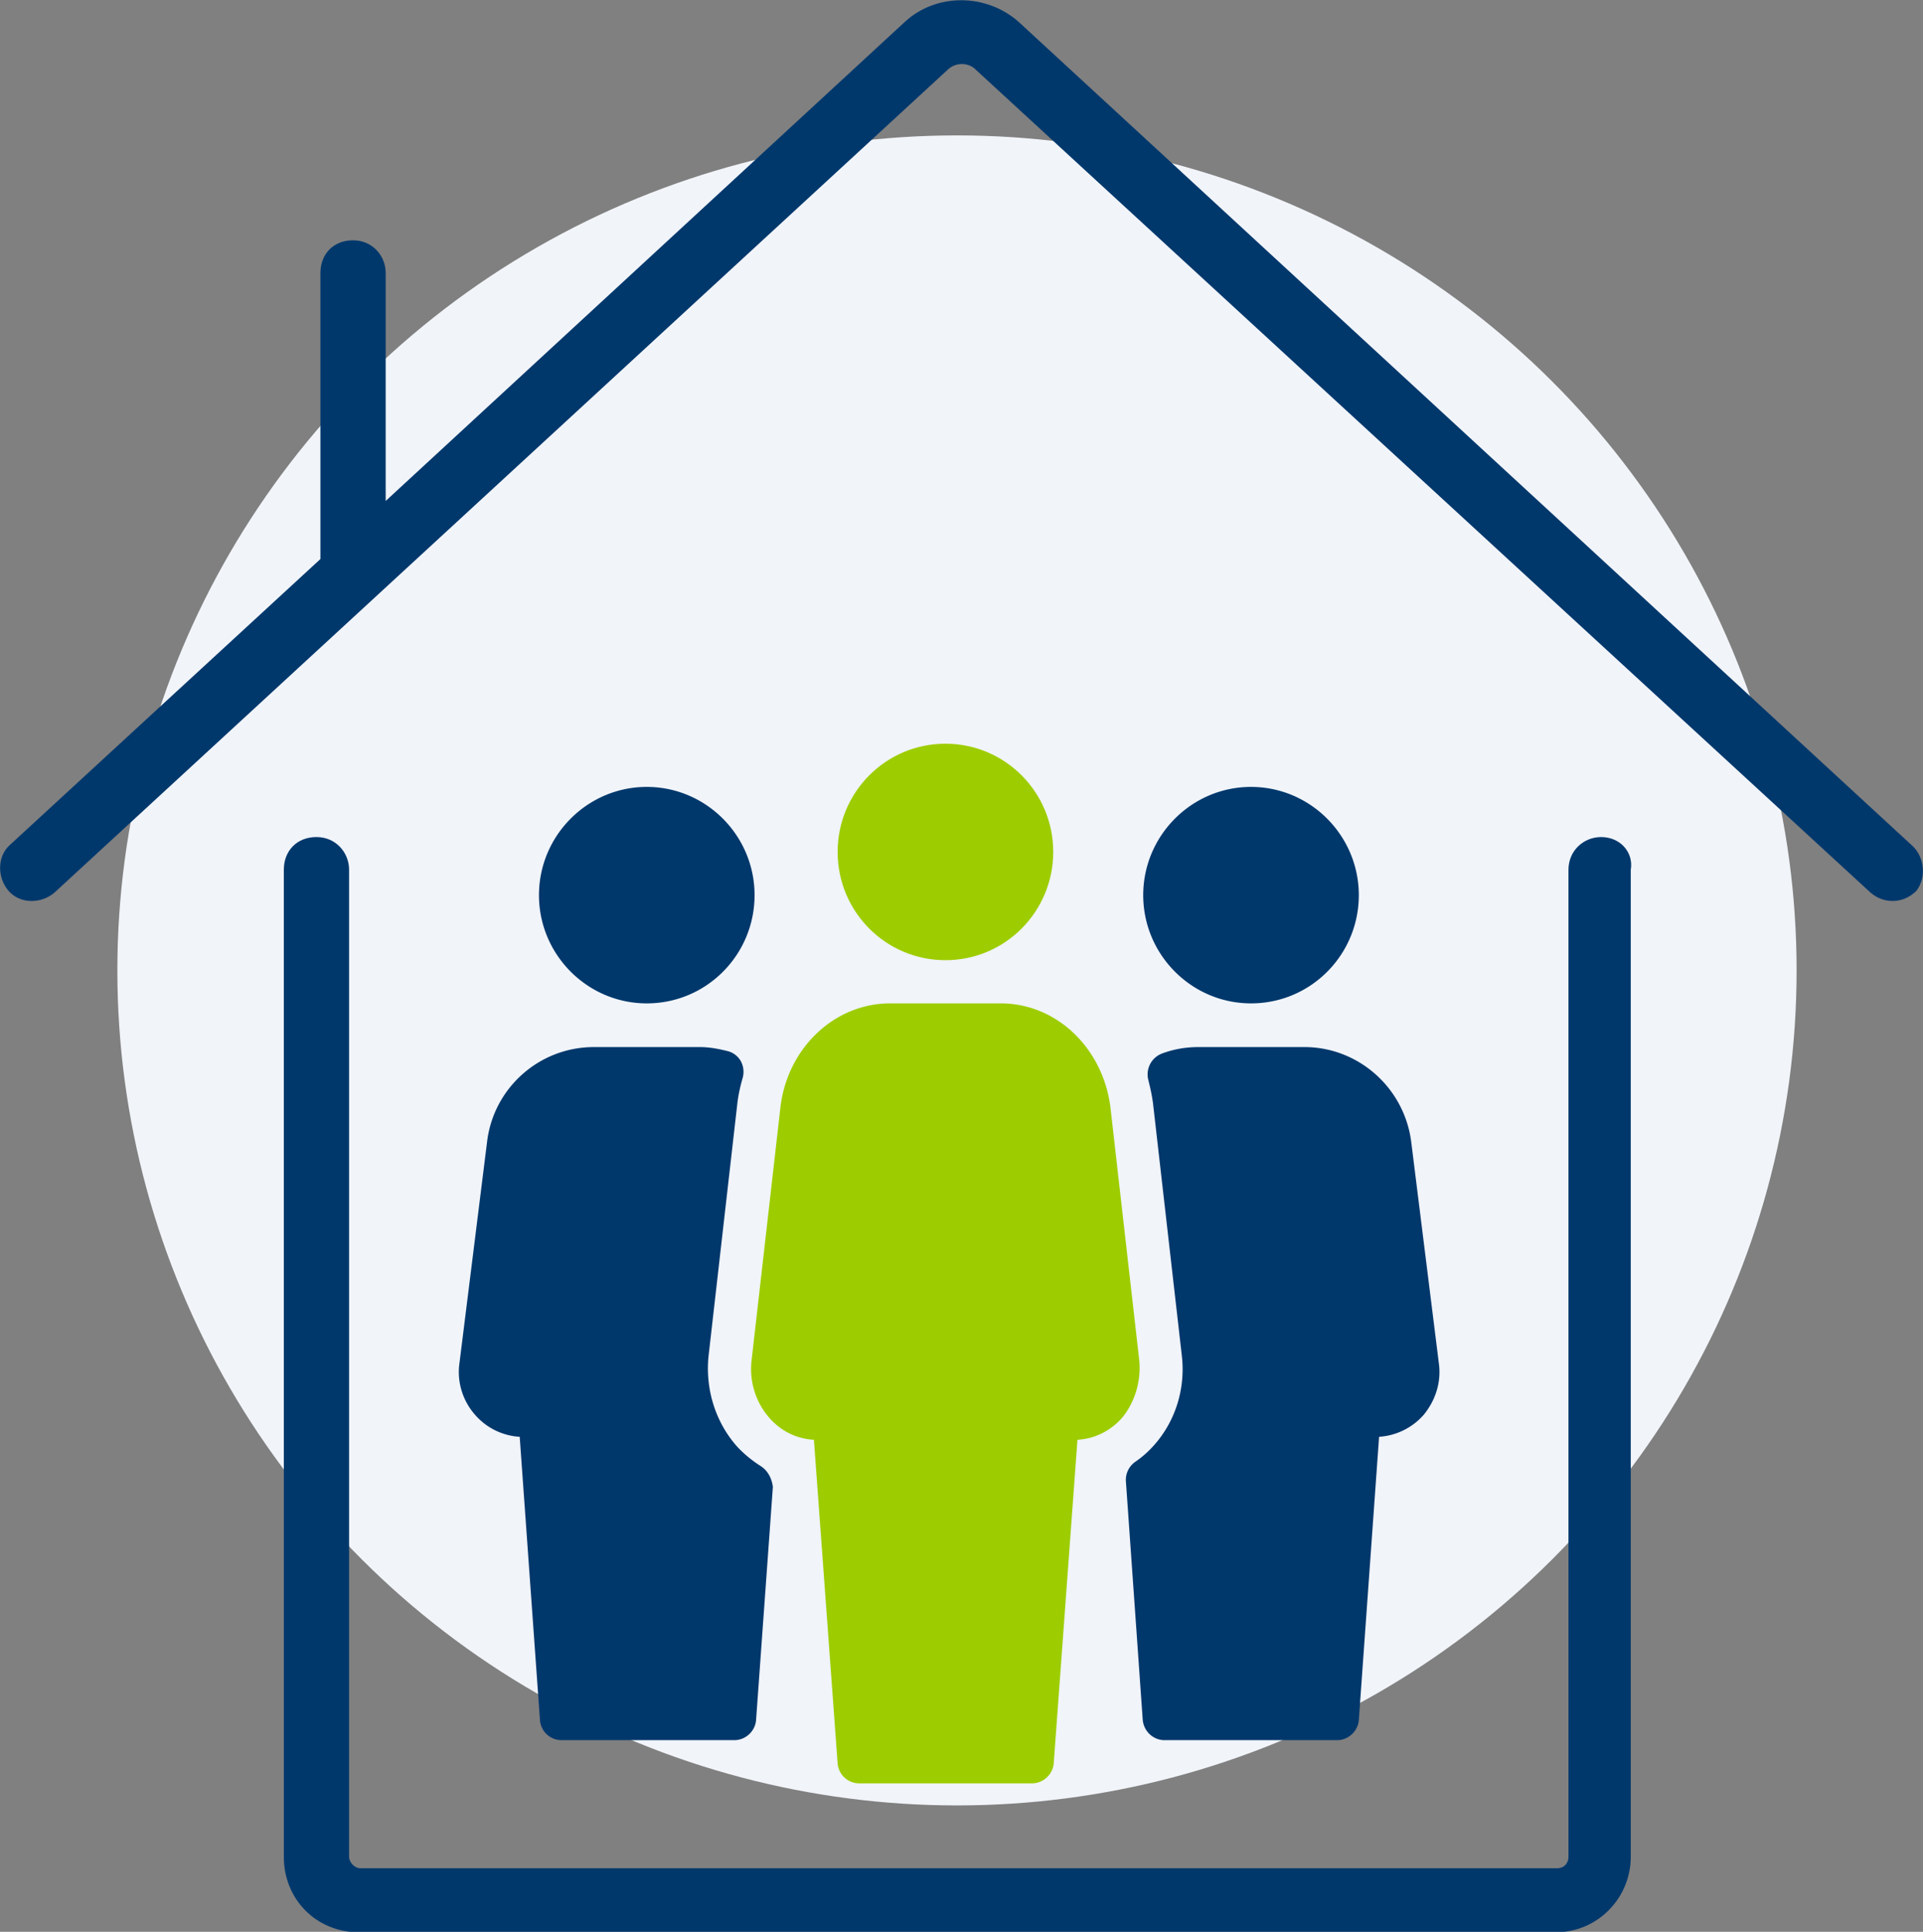 <svg width="213" height="214" preserveAspectRatio="none" viewBox="0 0 213 214" fill="none" xmlns="http://www.w3.org/2000/svg"><rect x="0" y="0" width="213" height="214" fill="#808080" stroke="none"/><ellipse cx="106" cy="107.5" rx="93" ry="92.5" fill="#F1F4F9"/><g clip-path="url(#clip0)"><path d="M211.904 93.773L112.826 2.42c-3.615-3.19-9.147-3.19-12.597 0L42.72 55.494V30.249c0-1.925-1.478-3.63-3.614-3.63-2.137 0-3.615 1.485-3.615 3.63v31.68L1.15 93.552c-1.479 1.265-1.479 3.63-.22 5.115 1.26 1.485 3.616 1.485 5.095.22l98.914-91.133c.876-.88 2.355-.88 3.177 0l99.078 91.133c1.479 1.265 3.615 1.265 5.094-.22 1.095-1.485.876-3.63-.384-4.895z" fill="#00386C"/><path d="M177.345 92.728c-1.917 0-3.615 1.485-3.615 3.63v109.337c0 .66-.438 1.265-1.26 1.265H39.927c-.657 0-1.26-.66-1.26-1.265V96.357c0-1.924-1.478-3.63-3.614-3.63s-3.615 1.486-3.615 3.63v109.338c0 4.73 3.615 8.36 8.325 8.36h132.543c4.71 0 8.325-3.85 8.325-8.36V96.357c.329-1.924-1.15-3.63-3.286-3.63z" fill="#00386C"/><path d="M104.72 106.367c6.627 0 11.94-5.39 11.94-11.99 0-6.654-5.367-11.99-11.94-11.99-6.627 0-11.94 5.39-11.94 11.99 0 6.6 5.313 11.99 11.94 11.99z" fill="#9DCD00"/><path d="M138.568 111.152c6.627 0 11.94-5.39 11.94-11.99 0-6.6-5.368-11.99-11.94-11.99-6.572 0-11.94 5.39-11.94 11.99 0 6.6 5.368 11.99 11.94 11.99zm-66.929 0c6.627 0 11.94-5.39 11.94-11.99 0-6.6-5.368-11.99-11.94-11.99-6.572 0-11.94 5.39-11.94 11.99 0 6.6 5.368 11.99 11.94 11.99zm87.741 39.929l-3.067-24.584c-.766-5.995-5.86-10.505-11.83-10.505h-11.776c-1.314 0-2.683.22-3.998.715a2.472 2.472 0 00-1.533 2.86c.219.88.438 1.815.547 2.75l3.177 27.829c.438 3.685-.712 7.37-3.177 10.065a11.114 11.114 0 01-2.026 1.76 2.45 2.45 0 00-.986 2.145l1.862 26.399c.11 1.265 1.15 2.255 2.41 2.255h19.115c1.26 0 2.3-.99 2.41-2.2l2.245-31.404a7.204 7.204 0 004.93-2.42c1.314-1.595 1.971-3.63 1.697-5.665zm-75.034 11.385c-1.04-.66-1.917-1.375-2.684-2.2-2.41-2.695-3.56-6.38-3.177-10.065l3.177-27.884c.11-.99.329-1.98.602-2.915a2.504 2.504 0 00-.219-1.87 2.336 2.336 0 00-1.478-1.1c-1.096-.275-2.082-.44-3.013-.44H65.78c-6.025 0-11.118 4.51-11.83 10.505l-3.068 24.584c-.273 2.035.384 4.125 1.753 5.665a7.093 7.093 0 004.93 2.42l2.245 31.404a2.397 2.397 0 002.41 2.2h19.114c1.26 0 2.3-.99 2.41-2.2l1.862-25.849c-.11-.935-.547-1.76-1.26-2.255z" fill="#00386C"/><path d="M126.19 150.696l-3.177-27.884c-.766-6.655-5.97-11.66-12.159-11.66H98.586c-6.189 0-11.447 5.005-12.159 11.66l-3.177 27.884a8.222 8.222 0 001.972 6.38c1.315 1.485 3.013 2.31 4.93 2.42l2.628 35.859a2.396 2.396 0 002.41 2.2h19.115c1.26 0 2.3-.99 2.41-2.2l2.629-35.859c1.862-.11 3.615-.935 4.929-2.42 1.424-1.705 2.136-4.07 1.917-6.38z" fill="#9DCD00"/></g><defs><clipPath id="clip0"><path fill="#fff" d="M0 0h213v214H0z"/></clipPath></defs></svg>